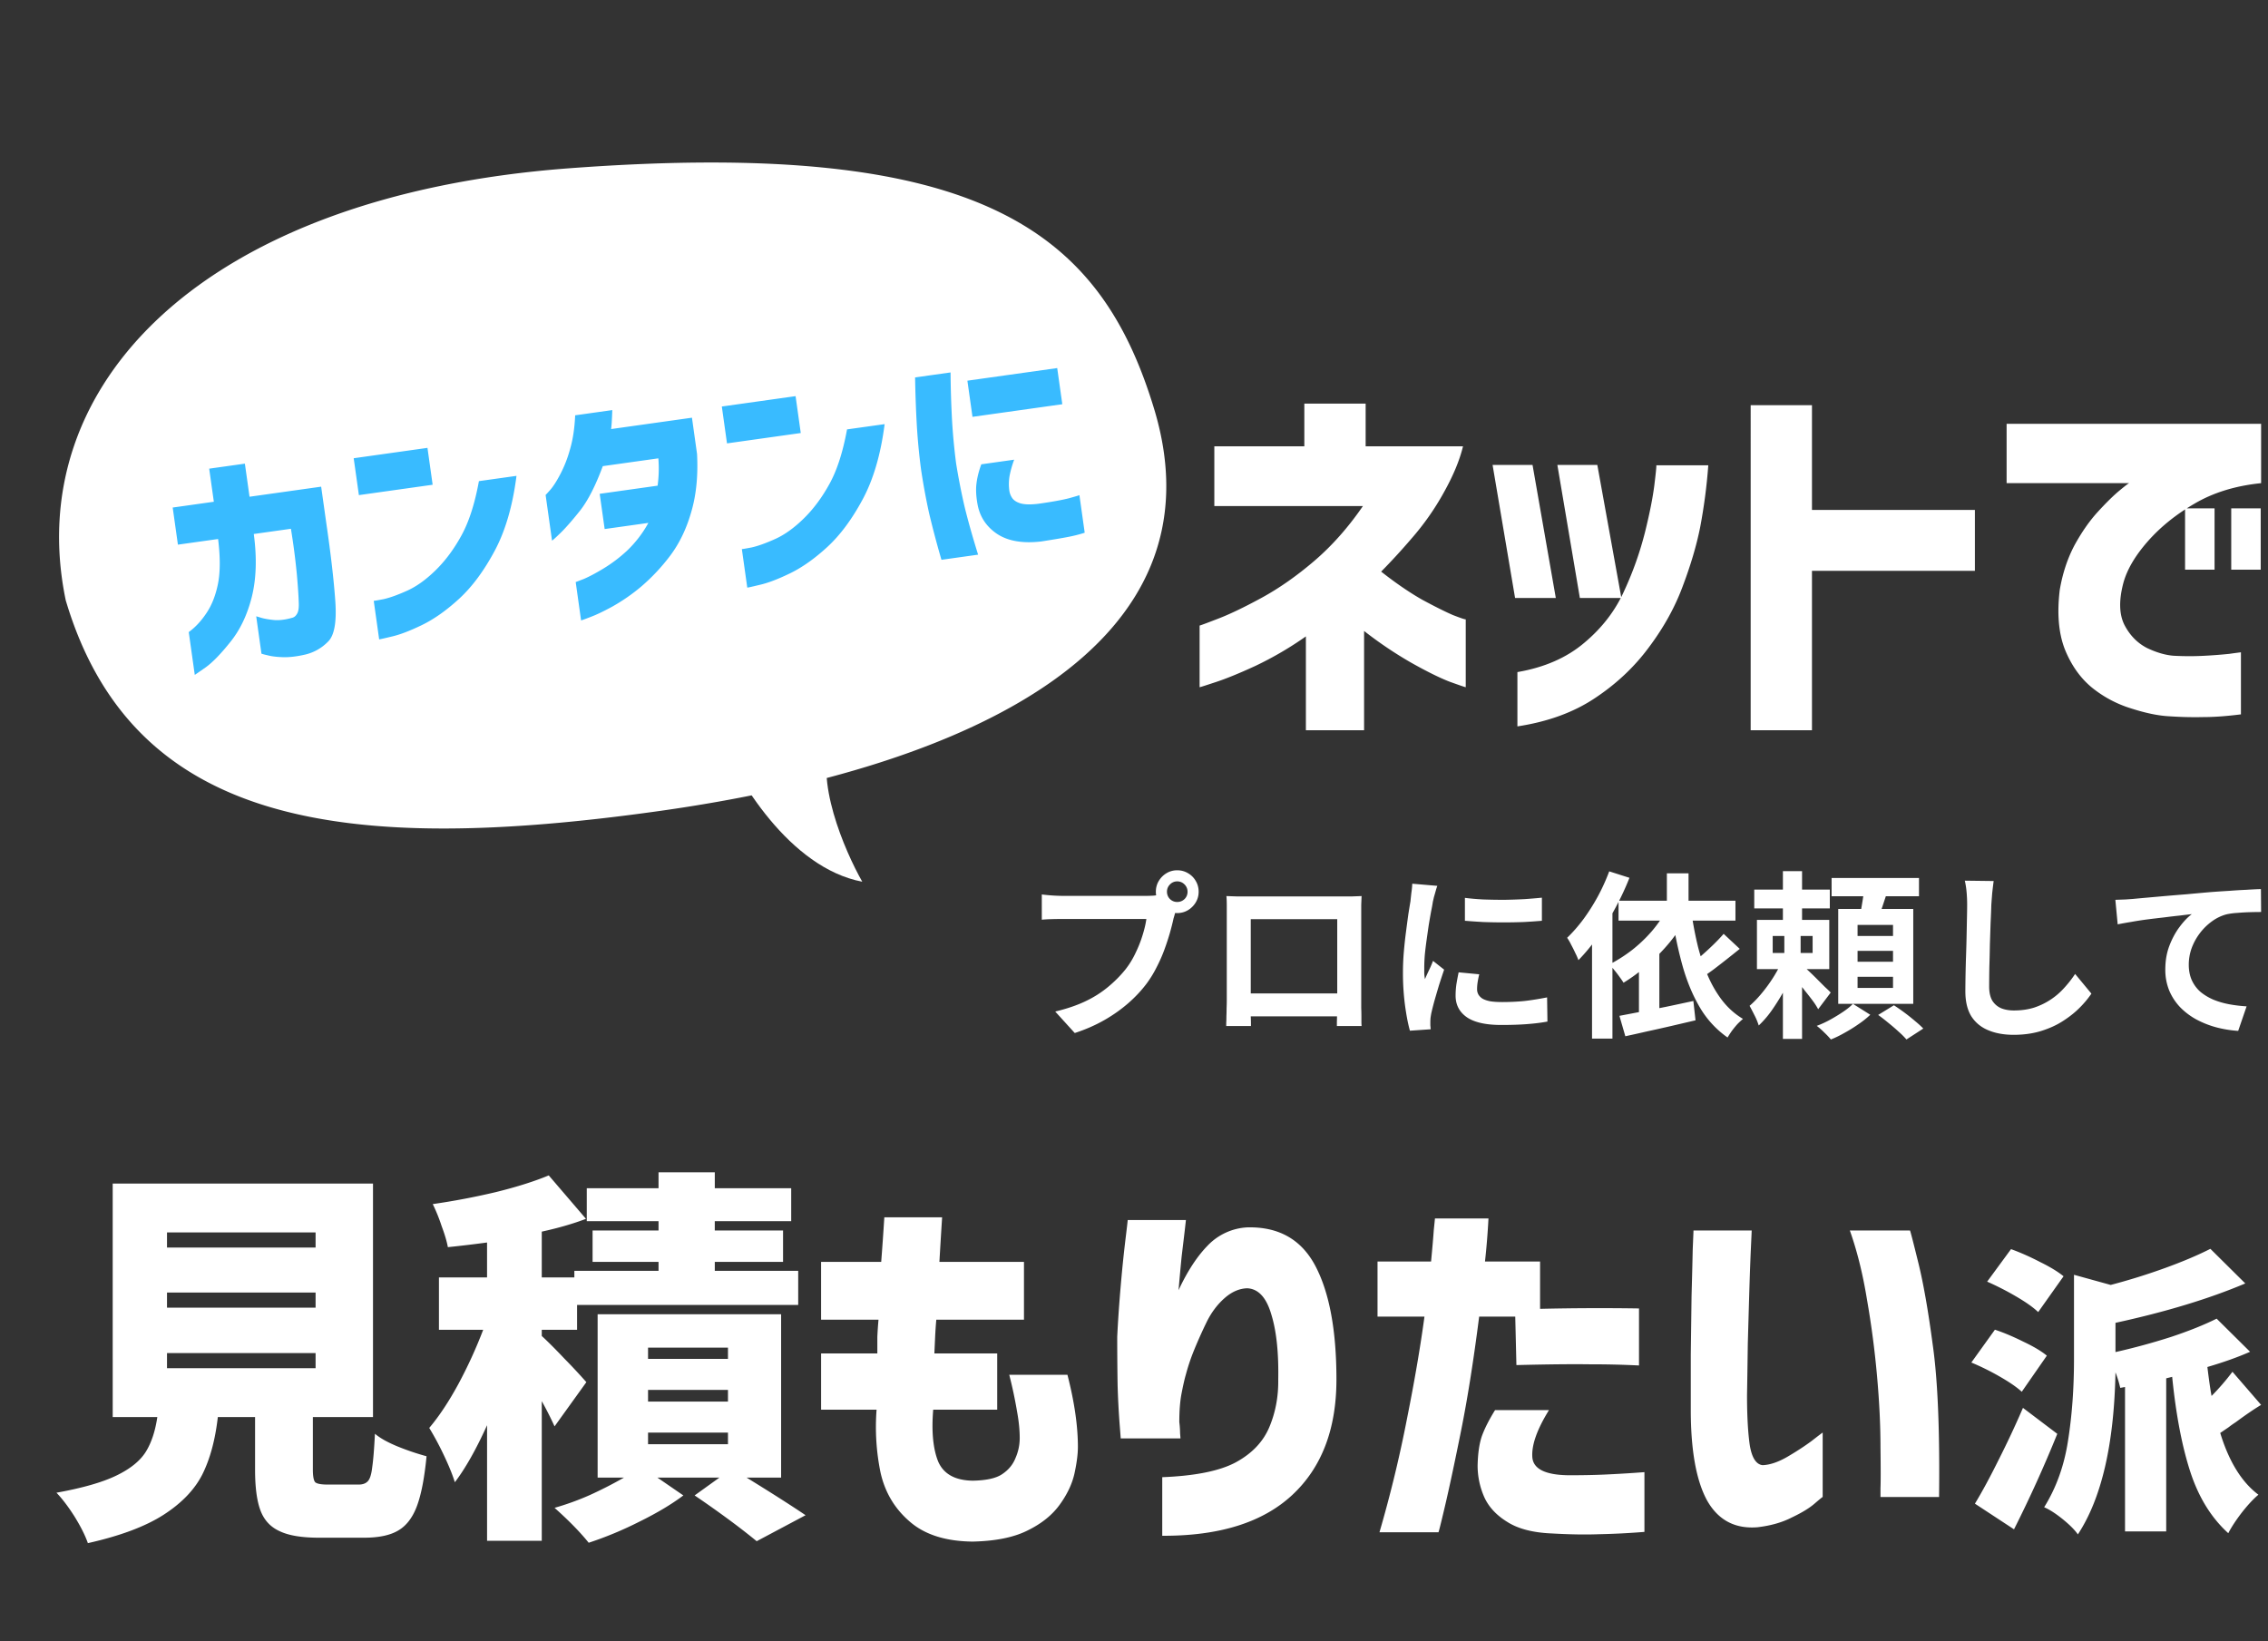 <svg width="152" height="110" fill="none" xmlns="http://www.w3.org/2000/svg"><rect width="100%" height="100%" fill="#333333" stroke="none"/><path d="M134.482 28.406h17.056v3.978c-1.716.173-3.207.633-4.472 1.378-1.248.728-2.297 1.577-3.146 2.548-.832.953-1.37 1.872-1.612 2.756-.312 1.179-.286 2.123.078 2.834.364.693.866 1.205 1.508 1.534.658.312 1.265.485 1.82.52.693.035 1.36.035 2.002 0a32.722 32.722 0 0 0 1.69-.13 34.2 34.2 0 0 1 .78-.104v4.16c-.954.121-1.794.182-2.522.182-.728.017-1.482 0-2.262-.052-.728-.035-1.578-.208-2.548-.52a7.814 7.814 0 0 1-2.652-1.404c-.78-.641-1.387-1.5-1.82-2.574-.416-1.075-.529-2.4-.338-3.978.19-1.11.52-2.106.988-2.99.485-.884 1.005-1.63 1.56-2.236.572-.624 1.057-1.1 1.456-1.43.398-.33.615-.494.65-.494h-8.216v-3.978Zm11.96 9.776v-4.108h1.976v4.108h-1.976Zm3.094 0v-4.108h1.976v4.108h-1.976Zm-17.179-4.004v4.082h-10.92v10.686h-4.108V27.158h4.108v7.02h10.92Zm-30.661 14.508v-3.64c1.82-.312 3.319-.97 4.498-1.976 1.196-1.005 2.088-2.175 2.678-3.51a22.473 22.473 0 0 0 1.378-3.9c.312-1.265.52-2.314.624-3.146.104-.85.147-1.292.13-1.326h3.484a36.702 36.702 0 0 1-.546 4.16c-.243 1.213-.633 2.53-1.17 3.952-.52 1.404-1.274 2.765-2.262 4.082-.971 1.317-2.176 2.453-3.614 3.406-1.422.953-3.155 1.586-5.2 1.898Zm1.014-17.524 1.56 8.918h-2.73l-1.508-8.918h2.678Zm4.342 0 1.612 8.918h-2.782l-1.508-8.918h2.678Zm-15.709 2.756h-9.959v-4.004h6.032v-2.86h4.109v2.86h6.525c-.225.936-.658 1.976-1.3 3.12a17.596 17.596 0 0 1-2.157 3.068 42.834 42.834 0 0 1-2.029 2.21c.971.763 1.881 1.387 2.73 1.872.867.468 1.56.815 2.08 1.04.538.208.824.303.859.286v4.55c-.035 0-.39-.121-1.067-.364-.675-.26-1.55-.693-2.626-1.3a26.661 26.661 0 0 1-3.12-2.106v6.656h-3.9v-6.292a23.046 23.046 0 0 1-3.38 1.976c-1.091.503-1.984.867-2.677 1.092-.676.225-1.032.338-1.066.338v-4.134c.034 0 .433-.147 1.195-.442.78-.295 1.76-.763 2.939-1.404 1.178-.641 2.357-1.465 3.535-2.47 1.197-1.023 2.288-2.253 3.276-3.692ZM141.77 60.31l.684-.024.504-.036c.248-.024.552-.052.912-.084l1.212-.108c.456-.04.94-.08 1.452-.12a238.06 238.06 0 0 1 1.596-.144c.416-.032.832-.06 1.248-.084.416-.032.808-.056 1.176-.072.376-.024.7-.04.972-.048l.012 1.536c-.216 0-.464.004-.744.012-.28.008-.56.024-.84.048a4.652 4.652 0 0 0-.732.096c-.36.096-.696.26-1.008.492a3.83 3.83 0 0 0-.804.804 3.834 3.834 0 0 0-.54 1.008 3.29 3.29 0 0 0-.18 1.068c0 .392.068.74.204 1.044.136.296.324.552.564.768.248.208.536.384.864.528.328.136.68.24 1.056.312.384.072.78.12 1.188.144l-.564 1.644a7.578 7.578 0 0 1-1.476-.24 6.248 6.248 0 0 1-1.332-.528 4.567 4.567 0 0 1-1.08-.816 3.696 3.696 0 0 1-.732-1.116 3.66 3.66 0 0 1-.264-1.416c0-.584.092-1.116.276-1.596.184-.48.412-.9.684-1.26.272-.368.544-.652.816-.852a47.77 47.77 0 0 0-.816.096 37.55 37.55 0 0 0-1.02.12c-.36.04-.728.084-1.104.132-.376.048-.74.104-1.092.168-.344.056-.656.112-.936.168l-.156-1.644Zm-8.157-1.26c-.032.248-.064.516-.096.804-.024.288-.044.552-.06.792-.008.328-.024.728-.048 1.2l-.048 1.464a91 91 0 0 1-.036 1.512c-.008.496-.012.928-.012 1.296 0 .4.072.72.216.96.152.232.352.4.6.504.248.096.528.144.84.144.496 0 .948-.064 1.356-.192a4.653 4.653 0 0 0 2.016-1.32c.272-.296.516-.608.732-.936l1.092 1.32a6.487 6.487 0 0 1-.756.912c-.312.32-.684.62-1.116.9-.424.28-.916.508-1.476.684-.56.176-1.18.264-1.86.264-.656 0-1.228-.104-1.716-.312-.48-.2-.856-.512-1.128-.936-.264-.432-.396-.988-.396-1.668a81.555 81.555 0 0 1 .048-2.436c.016-.456.028-.9.036-1.332l.024-1.188c.008-.352.012-.632.012-.84 0-.288-.012-.568-.036-.84a5.506 5.506 0 0 0-.12-.78l1.932.024Zm-16.044.576h5.064v1.26h-5.064v-1.26Zm1.92-1.236h1.284v3.972h-1.284V58.39Zm-.684 4.344v1.14h2.676v-1.14h-2.676Zm-1.056-1.08h4.848v3.3h-4.848v-3.3Zm1.74 2.628.888.432c-.184.464-.412.948-.684 1.452-.264.496-.552.972-.864 1.428a6.724 6.724 0 0 1-.96 1.14 4.135 4.135 0 0 0-.276-.672c-.128-.256-.24-.472-.336-.648.28-.24.564-.536.852-.888.296-.36.564-.736.804-1.128.24-.392.432-.764.576-1.116Zm1.224.348c.096.072.236.196.42.372.192.176.392.368.6.576l.576.576c.184.168.312.292.384.372l-.84 1.116a4.523 4.523 0 0 0-.372-.576c-.16-.216-.332-.436-.516-.66a16.715 16.715 0 0 0-.516-.648c-.168-.208-.312-.38-.432-.516l.696-.612Zm-1.128-2.34h1.092v2.232h.096v5.112h-1.284v-5.112h.096V62.29Zm3.168-3.444h5.856v1.224h-5.856v-1.224Zm1.74 4.884v.732h2.376v-.732h-2.376Zm0 1.74v.744h2.376v-.744h-2.376Zm0-3.48v.744h2.376v-.744h-2.376Zm-1.296-1.068h5.028v6.36h-5.028v-6.36Zm1.74-1.404 1.572.18c-.12.368-.24.732-.36 1.092-.12.352-.228.656-.324.912l-1.2-.228c.064-.28.124-.6.18-.96.064-.368.108-.7.132-.996Zm-.756 7.764 1.164.732a6.044 6.044 0 0 1-.78.624c-.296.208-.604.4-.924.576-.32.184-.632.336-.936.456a5.573 5.573 0 0 0-.444-.468 4.774 4.774 0 0 0-.504-.444c.304-.112.608-.252.912-.42.304-.168.592-.344.864-.528.272-.184.488-.36.648-.528Zm1.692.744 1.056-.648c.224.144.46.308.708.492.248.184.484.372.708.564.224.184.408.352.552.504l-1.128.732a5.191 5.191 0 0 0-.516-.516 13.546 13.546 0 0 0-.684-.588c-.24-.2-.472-.38-.696-.54Zm-14.16-9.492h1.452v2.568h-1.452v-2.568Zm-3.24 1.836h7.836v1.332h-7.836V60.37Zm3.252.552 1.368.456c-.328.616-.72 1.204-1.176 1.764a12.76 12.76 0 0 1-1.488 1.524c-.528.464-1.068.864-1.62 1.2a5.79 5.79 0 0 0-.264-.384 6.621 6.621 0 0 0-.36-.468 4.312 4.312 0 0 0-.324-.372 9.994 9.994 0 0 0 1.524-.972 9.554 9.554 0 0 0 1.332-1.272c.4-.472.736-.964 1.008-1.476Zm-3.192 7.164c.424-.08.904-.172 1.44-.276.544-.104 1.116-.216 1.716-.336.608-.128 1.208-.256 1.8-.384l.144 1.296-1.644.384c-.552.128-1.088.248-1.608.36-.52.12-1.004.228-1.452.324l-.396-1.368Zm6.984-5.496 1.08 1.008c-.288.232-.584.468-.888.708-.304.24-.604.472-.9.696a20.44 20.44 0 0 1-.828.576l-.804-.852c.248-.176.512-.384.792-.624.288-.248.568-.504.84-.768.28-.272.516-.52.708-.744Zm-2.148-1.356c.112.768.256 1.512.432 2.232.184.712.412 1.376.684 1.992.272.616.6 1.168.984 1.656.384.48.832.872 1.344 1.176a6.723 6.723 0 0 0-.372.348 7.079 7.079 0 0 0-.372.456c-.112.16-.208.308-.288.444a6.401 6.401 0 0 1-1.836-1.98c-.48-.808-.868-1.728-1.164-2.76a26.046 26.046 0 0 1-.708-3.372l1.296-.192Zm-5.52-2.832 1.356.432c-.264.672-.58 1.348-.948 2.028-.36.68-.752 1.32-1.176 1.92a12.45 12.45 0 0 1-1.296 1.572 3.79 3.79 0 0 0-.204-.468 9.662 9.662 0 0 0-.288-.576 3.49 3.49 0 0 0-.264-.456c.376-.36.74-.776 1.092-1.248.352-.48.676-.992.972-1.536a13.41 13.41 0 0 0 .756-1.668Zm-1.152 3.312 1.368-1.368v9.264h-1.368v-7.896Zm3.144 2.688 1.368-1.368v5.448h-1.368v-4.08Zm-11.664-4.224c.368.048.78.084 1.236.108.464.016.932.024 1.404.024.48-.008.94-.024 1.38-.048.44-.032.82-.064 1.14-.096v1.548c-.368.032-.772.06-1.212.084a37.33 37.33 0 0 1-2.724 0c-.44-.024-.848-.052-1.224-.084v-1.536Zm.96 5.124c-.048.2-.084.38-.108.54a2.997 2.997 0 0 0-.036.468c0 .128.032.248.096.36a.87.87 0 0 0 .288.276c.136.072.308.128.516.168.216.032.476.048.78.048.536 0 1.04-.024 1.512-.072.472-.056.972-.136 1.5-.24l.024 1.62c-.384.072-.828.128-1.332.168-.496.04-1.084.06-1.764.06-1.032 0-1.8-.172-2.304-.516-.504-.352-.756-.836-.756-1.452 0-.232.016-.472.048-.72.04-.256.092-.536.156-.84l1.38.132Zm-2.808-5.928c-.032.08-.068.192-.108.336-.04.144-.08.284-.12.42l-.072.312c-.024.168-.064.388-.12.66-.048.264-.1.564-.156.9-.048.328-.096.664-.144 1.008a25.77 25.77 0 0 0-.12.996c-.024.32-.036.6-.036.84v.384c.008.144.024.276.048.396.056-.136.116-.272.18-.408l.192-.408c.064-.144.12-.28.168-.408l.744.588c-.112.328-.228.68-.348 1.056-.112.376-.216.732-.312 1.068-.088.328-.156.6-.204.816a8.087 8.087 0 0 0-.048.3c-.008.112-.012.2-.012.264v.228l.024.264-1.392.096c-.12-.416-.228-.968-.324-1.656a16.643 16.643 0 0 1-.144-2.268c0-.448.02-.904.06-1.368a29.6 29.6 0 0 1 .144-1.332c.056-.432.108-.824.156-1.176.056-.352.104-.644.144-.876.016-.168.036-.356.06-.564.032-.216.052-.42.06-.612l1.68.144Zm-14.136.684.696.024h7.716l.648-.024-.024.588v6.912c.008.176.012.356.012.54v.468l.012.204h-1.656v-.288c.008-.184.012-.4.012-.648.008-.248.012-.48.012-.696v-5.532h-5.796v6.54c.008.168.012.308.012.42v.204h-1.656v-.204c.008-.12.012-.268.012-.444.008-.176.012-.356.012-.54.008-.184.012-.348.012-.492v-6.444c0-.224-.008-.42-.024-.588Zm8.028 6.528v1.536H83.01v-1.536h7.212ZM78.21 59.77a.677.677 0 0 0 .684.684.692.692 0 0 0 .491-.192.67.67 0 0 0 .204-.492.67.67 0 0 0-.204-.492.67.67 0 0 0-.492-.204.657.657 0 0 0-.48.204.67.67 0 0 0-.204.492Zm-.745 0c0-.264.064-.504.192-.72.136-.224.312-.4.528-.528.216-.128.452-.192.708-.192.264 0 .504.064.72.192.224.128.4.304.528.528.128.216.192.456.192.72 0 .256-.064.492-.192.708a1.517 1.517 0 0 1-.528.528 1.386 1.386 0 0 1-.72.192c-.256 0-.492-.064-.708-.192a1.664 1.664 0 0 1-.528-.528 1.364 1.364 0 0 1-.192-.708Zm1.452.948a2.005 2.005 0 0 0-.144.408c-.04.152-.08.292-.12.42-.064.296-.148.628-.252.996-.104.36-.228.736-.372 1.128-.144.392-.316.78-.516 1.164a7.347 7.347 0 0 1-.66 1.08c-.36.48-.78.928-1.26 1.344a9.928 9.928 0 0 1-1.608 1.128c-.592.336-1.244.62-1.956.852l-1.308-1.44c.8-.192 1.488-.428 2.064-.708a7.1 7.1 0 0 0 1.5-.96c.432-.36.812-.744 1.14-1.152.264-.336.488-.7.672-1.092.192-.392.348-.784.468-1.176.128-.4.216-.772.264-1.116h-5.58c-.28 0-.552.004-.816.012a8.75 8.75 0 0 0-.612.036V59.95a11.801 11.801 0 0 0 1.428.096h5.556c.12 0 .264-.004.432-.012.176-.008.344-.036.504-.084l1.176.768Zm72.621 33.444c-.467.28-1.034.667-1.7 1.16a6.53 6.53 0 0 0-.48.34c-.174.12-.36.247-.56.38.586 1.92 1.44 3.3 2.56 4.14-.334.28-.7.673-1.1 1.18-.4.52-.707.987-.92 1.4-1.134-1.027-1.98-2.393-2.54-4.1-.56-1.72-.967-3.847-1.22-6.38l-.4.1v10.26h-2.76v-9.68l-.32.06a7.167 7.167 0 0 0-.32-1.04c-.094 4.827-.934 8.447-2.52 10.86-.214-.307-.56-.653-1.04-1.04-.467-.373-.874-.633-1.22-.78.813-1.307 1.346-2.793 1.6-4.46.266-1.68.4-3.5.4-5.46v-5.66l2.46.68a42.05 42.05 0 0 0 3.66-1.14c1.173-.427 2.18-.853 3.02-1.28l2.34 2.32c-2.427 1.027-5.327 1.907-8.7 2.64v1.96a43.734 43.734 0 0 0 3.74-1.02c1.2-.4 2.213-.807 3.04-1.22l2.24 2.22c-.814.36-1.767.7-2.86 1.02.106.88.2 1.527.28 1.94a15.686 15.686 0 0 0 1.4-1.62l1.92 2.22Zm-14.94-6.22c-.334-.32-.834-.673-1.5-1.06a18.805 18.805 0 0 0-1.92-.98l1.6-2.18c.626.227 1.273.513 1.94.86.68.333 1.206.653 1.58.96l-1.7 2.4Zm-1.1 5.34c-.334-.307-.827-.647-1.48-1.02a16.759 16.759 0 0 0-1.9-.94l1.58-2.2c.6.2 1.233.467 1.9.8.68.32 1.206.633 1.58.94l-1.68 2.42Zm2.38 2.82a84.486 84.486 0 0 1-2.9 6.4l-2.62-1.72c.493-.813 1.026-1.8 1.6-2.96a62.641 62.641 0 0 0 1.62-3.46l2.3 1.74Zm-24.381-13.63h3.9c0 .035-.017.425-.052 1.17-.034.728-.069 1.664-.104 2.808a1749.07 1749.07 0 0 0-.104 3.614c-.017 1.248-.034 2.4-.052 3.458 0 1.37.061 2.479.182 3.328.139.85.425 1.3.858 1.352.486-.017 1.032-.2 1.638-.546.624-.364 1.17-.72 1.638-1.066.468-.364.72-.555.754-.572v4.316c-.017 0-.208.156-.572.468-.346.295-.849.598-1.508.91-.641.329-1.404.546-2.288.65-1.508.121-2.634-.477-3.38-1.794-.728-1.335-1.092-3.363-1.092-6.084v-3.692l.052-3.926c.035-1.265.061-2.305.078-3.12.035-.815.052-1.24.052-1.274Zm10.478 0h4.03c.018 0 .2.702.546 2.106.347 1.387.676 3.259.988 5.616.33 2.34.468 5.72.416 10.14h-3.926v-.598c.018-.381.018-1.3 0-2.756 0-1.456-.078-3.05-.234-4.784a61.558 61.558 0 0 0-.676-5.122c-.277-1.699-.658-3.233-1.144-4.602Zm-28.508 5.772h-3.146v-3.692h3.588c.087-.901.147-1.603.182-2.106.052-.503.078-.763.078-.78h3.588c-.052.988-.13 1.95-.234 2.886h3.692v3.172a172.19 172.19 0 0 1 6.63-.026v3.822a64.257 64.257 0 0 0-3.302-.078c-1.196-.017-2.834 0-4.914.052l-.078-3.25h-2.418c-.381 2.981-.789 5.547-1.222 7.696-.433 2.15-.789 3.813-1.066 4.992-.277 1.179-.425 1.768-.442 1.768h-3.952a85.155 85.155 0 0 0 1.846-7.618c.503-2.513.893-4.793 1.17-6.838Zm4.732 6.266h3.614c-.797 1.283-1.17 2.331-1.118 3.146.052.797.867 1.205 2.444 1.222.971 0 1.811-.017 2.522-.052a85.25 85.25 0 0 0 1.82-.104l.728-.052v4.004a49.883 49.883 0 0 1-3.042.156c-.919.035-1.976.017-3.172-.052-1.265-.052-2.262-.312-2.99-.78-.728-.451-1.24-1.005-1.534-1.664a5.218 5.218 0 0 1-.442-2.106c.017-.815.113-1.473.286-1.976.19-.52.485-1.1.884-1.742Zm-24.62-12.74h3.9c0 .017-.026.251-.078.702-.052.45-.122 1.031-.208 1.742-.07.71-.139 1.465-.208 2.262.589-1.265 1.239-2.262 1.95-2.99a3.957 3.957 0 0 1 2.652-1.222c2.114-.052 3.64.815 4.576 2.6.936 1.785 1.404 4.316 1.404 7.592 0 3.328-.988 5.91-2.964 7.748-1.976 1.837-4.88 2.747-8.71 2.73v-3.926c2.201-.087 3.839-.416 4.914-.988 1.092-.59 1.846-1.378 2.262-2.366.416-.988.615-2.054.598-3.198.034-1.803-.122-3.259-.468-4.368-.33-1.127-.867-1.707-1.612-1.742-.538.017-1.049.243-1.534.676-.486.433-.884.97-1.196 1.612a31.183 31.183 0 0 0-.858 1.924 13.544 13.544 0 0 0-.52 1.56c-.087.295-.182.71-.286 1.248-.104.52-.156 1.17-.156 1.95a6.6 6.6 0 0 1 .052.754c.017.208.026.32.026.338H75.11c0-.017-.026-.355-.078-1.014a57.32 57.32 0 0 1-.13-2.522 197.28 197.28 0 0 1-.026-3.276c.052-1.075.13-2.21.234-3.406a89.77 89.77 0 0 1 .312-3.068c.104-.85.156-1.3.156-1.352Zm-16.702 6.682h-3.849v-3.874h4.03c.07-.901.14-1.898.209-2.99h3.873c-.069 1.092-.13 2.089-.181 2.99h5.667v3.874H62.75c-.034.382-.06.763-.078 1.144l-.051 1.118h4.211v3.77h-4.29c-.12 1.474-.008 2.635.338 3.484.364.832 1.136 1.257 2.315 1.274.918-.017 1.577-.165 1.976-.442.415-.277.71-.632.883-1.066.191-.433.287-.884.287-1.352 0-.537-.061-1.135-.182-1.794a29.149 29.149 0 0 0-.52-2.444h3.9c.468 1.82.701 3.432.701 4.836 0 .486-.078 1.084-.233 1.794-.157.694-.486 1.387-.989 2.08-.502.693-1.213 1.265-2.132 1.716-.918.468-2.149.719-3.691.754-1.82-.017-3.233-.468-4.238-1.352-1.006-.867-1.656-1.967-1.95-3.302a15.263 15.263 0 0 1-.26-4.186h-3.718v-3.77h3.77v-1.118c.017-.381.043-.763.078-1.144Zm-21.711 7.15a22.517 22.517 0 0 0-.857-1.69v9.36h-3.666v-7.748c-.729 1.612-1.448 2.886-2.159 3.822-.156-.503-.398-1.1-.728-1.794a19.806 19.806 0 0 0-.988-1.846c.66-.78 1.31-1.76 1.95-2.938a31.05 31.05 0 0 0 1.665-3.64h-2.965v-3.51h3.224v-2.34c-.9.121-1.776.225-2.626.312-.069-.381-.207-.85-.415-1.404a11.448 11.448 0 0 0-.598-1.482 48.113 48.113 0 0 0 4.237-.806c1.404-.347 2.583-.72 3.536-1.118l2.496 2.912c-.866.33-1.854.615-2.963.858v3.068h2.184v-.442h5.642v-.598h-4.42v-2.106h4.42v-.624h-4.81v-2.21h4.81v-1.066h3.77v1.066h5.121v2.21h-5.122v.624h4.576v2.106h-4.575v.598h5.59v2.288h-14.82v1.664h-2.366v.416c.398.364.91.875 1.534 1.534a40.21 40.21 0 0 1 1.455 1.56l-2.132 2.964Zm12.87 3.432c1.716 1.057 3.034 1.898 3.953 2.522l-3.276 1.742a46.086 46.086 0 0 0-1.95-1.508 69.56 69.56 0 0 0-2.21-1.56l1.664-1.196h-4.16l1.741 1.196c-.78.589-1.767 1.179-2.964 1.768a24.315 24.315 0 0 1-3.38 1.404c-.572-.711-1.334-1.491-2.288-2.34a18.019 18.019 0 0 0 2.367-.858 27.975 27.975 0 0 0 2.288-1.17h-1.768V88.088H52.35v10.946h-2.314Zm-6.604-8.71v.754h5.356v-.754h-5.355Zm0 2.834v.78h5.356v-.78h-5.355Zm0 2.86v.78h5.356v-.78h-5.355Zm-19.395 3.484c.277 0 .485-.078.623-.234.14-.156.235-.468.287-.936.069-.468.13-1.213.181-2.236.347.295.858.58 1.535.858a16.8 16.8 0 0 0 1.924.65c-.14 1.456-.356 2.574-.65 3.354-.295.78-.72 1.326-1.274 1.638-.538.312-1.292.468-2.262.468h-3.017c-1.16 0-2.045-.147-2.651-.442-.607-.277-1.032-.737-1.274-1.378-.243-.641-.364-1.551-.364-2.73v-3.536h-2.496c-.174 1.525-.52 2.808-1.04 3.848-.52 1.023-1.387 1.924-2.6 2.704-1.214.78-2.904 1.413-5.07 1.898-.174-.503-.468-1.092-.884-1.768-.416-.659-.824-1.196-1.222-1.612 1.733-.312 3.068-.693 4.004-1.144.936-.45 1.594-.98 1.976-1.586.38-.607.64-1.387.78-2.34h-2.99V79.326h17.445v15.652h-4.03v3.51c0 .45.052.737.157.858.12.104.398.156.831.156h2.08Zm-12.844-16.9v1.014h9.958v-1.014h-9.958Zm0 4.03v1.014h9.958v-1.014h-9.958Zm0 4.056v1.014h9.958v-1.014h-9.958ZM4.407 40.24c4.487 15.1 18.592 17.095 39.797 14.115 21.204-2.98 37.773-11.196 33.194-26.787-3.56-11.914-11.37-18.37-39.248-16.29C13.579 13.113 1.405 25.835 4.407 40.242Z" fill="#fff"/><path d="M57.788 59.096c-4.888-.927-8.432-6.918-9.593-9.797l7.56.264c-1.226 2.607.845 7.442 2.033 9.533Z" fill="#fff"/><path d="m65.767 31.12 2.202-.31a6.888 6.888 0 0 0-.303 1.06 3.253 3.253 0 0 0-.03.942c.018.202.082.387.192.554.11.168.299.292.569.373.28.079.675.088 1.183.027.888-.124 1.57-.247 2.049-.368.477-.132.715-.203.713-.214l.354 2.52c-.34.112-.724.21-1.154.291-.42.08-1.01.18-1.768.297-1.24.142-2.223-.027-2.948-.507-.726-.49-1.164-1.156-1.314-1.996-.097-.536-.12-1.001-.067-1.397.05-.405.158-.83.322-1.273Zm-4.438-5.824 2.377-.334a68.09 68.09 0 0 0 .103 3.266c.055.929.145 1.875.27 2.838.164 1.01.354 1.98.57 2.909.227.926.528 1.994.903 3.201l-2.456.345a63.564 63.564 0 0 1-.826-3.115 43.505 43.505 0 0 1-.545-2.961 41.632 41.632 0 0 1-.277-2.886 79.194 79.194 0 0 1-.119-3.263Zm3.505.219 6.02-.846.341 2.424-6.02.846-.341-2.424Zm-8.067 3.265 2.52-.353c-.257 2.007-.744 3.68-1.46 5.02-.717 1.34-1.509 2.41-2.377 3.21-.858.788-1.696 1.38-2.513 1.775s-1.497.652-2.04.771c-.532.129-.804.189-.816.18l-.363-2.583c.012.009.228-.027.648-.107.418-.091.941-.278 1.57-.56.638-.284 1.284-.746 1.937-1.387s1.228-1.417 1.725-2.327c.506-.922.895-2.135 1.169-3.638Zm-8.044.938-.347-2.472 4.943-.695.347 2.472-4.943.695Zm-10.176-1.882 2.488-.35c-.01.314-.024.601-.04.862-.02.25-.033.387-.04.41l5.419-.762.34 2.424c.077 1.465-.053 2.765-.389 3.9-.325 1.134-.797 2.11-1.414 2.93a13.104 13.104 0 0 1-1.94 2.066 12.446 12.446 0 0 1-1.928 1.337c-.61.333-1.11.57-1.5.712-.387.151-.587.222-.6.213l-.36-2.567c.01-.001.19-.07.537-.204.345-.146.777-.373 1.293-.683a9.79 9.79 0 0 0 1.607-1.211 7.656 7.656 0 0 0 1.434-1.866l-2.93.412-.333-2.361 3.882-.546a8.53 8.53 0 0 0 .05-1.832l-3.724.523c-.484 1.307-.99 2.299-1.52 2.977-.531.667-.972 1.17-1.323 1.51-.35.34-.537.507-.56.5l-.43-3.059c.01-.001.114-.113.309-.334.204-.233.425-.577.663-1.03a8.293 8.293 0 0 0 .655-1.66c.198-.663.316-1.434.354-2.311Zm-6.451 4.412 2.519-.354c-.257 2.007-.743 3.68-1.46 5.02-.716 1.34-1.508 2.41-2.376 3.21-.859.789-1.697 1.38-2.514 1.775-.817.395-1.497.652-2.04.772-.531.128-.803.188-.815.179l-.363-2.583c.012.01.228-.026.648-.107.418-.091.94-.278 1.569-.56.639-.283 1.285-.746 1.938-1.387s1.228-1.417 1.725-2.327c.506-.922.895-2.134 1.169-3.638Zm-8.044.937-.348-2.472 4.944-.695.347 2.472-4.943.695Zm-9.435 2.942-2.694.378-.35-2.487 2.758-.388-.312-2.218 2.392-.336.312 2.218 4.8-.675.346 2.456c.299 2.048.5 3.78.601 5.199.101 1.408-.061 2.32-.488 2.734a3.13 3.13 0 0 1-1.51.86c-.564.132-1.067.192-1.51.179-.433-.014-.779-.058-1.037-.129a4.074 4.074 0 0 1-.402-.105l-.352-2.503c.01-.002.123.03.337.098.225.065.517.115.878.151.358.025.755-.026 1.19-.151.136-.03.247-.121.333-.273.097-.154.134-.428.11-.824-.013-.407-.053-1-.12-1.776a46.304 46.304 0 0 0-.402-3.094l-2.488.35c.214 1.596.17 3.002-.134 4.22-.304 1.205-.787 2.215-1.448 3.03-.65.813-1.206 1.381-1.667 1.705-.46.323-.697.485-.707.487l-.403-2.868c.44-.32.833-.742 1.18-1.264.357-.525.615-1.175.775-1.951.16-.788.163-1.795.012-3.023Z" fill="#39BBFF"/></svg>